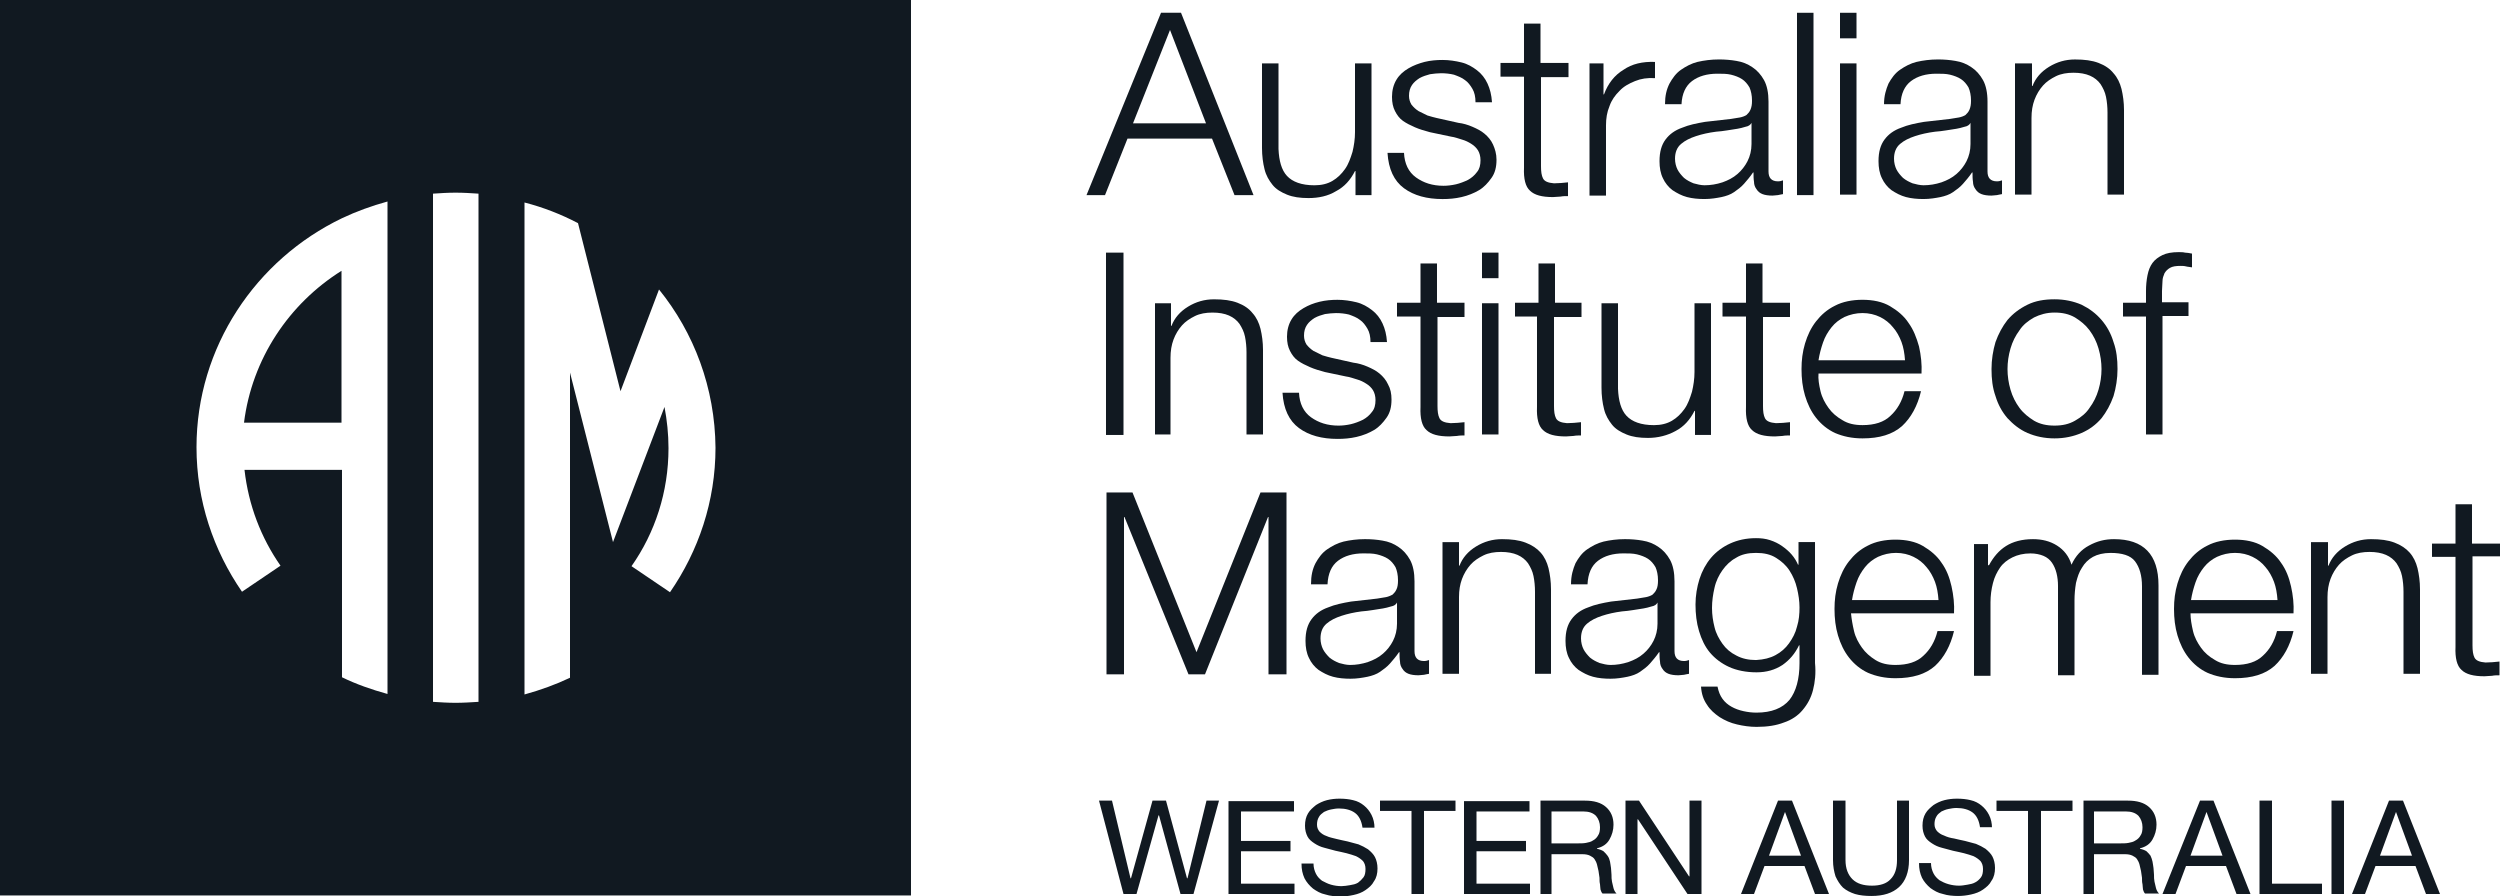 <svg xmlns="http://www.w3.org/2000/svg" width="198" height="71" viewBox="0 0 198 71" fill="none"><g clip-path="url(#clip0_502_222)"><path d="M27.047 21.448V33.476H19.325C19.958 28.416 22.889 24.056 27.047 21.448Z" fill="#111921"></path><path d="M0 0V70.922H72.151V0H0ZM30.69 54.963C29.423 54.612 28.195 54.184 27.086 53.639V37.213H19.364C19.681 40.015 20.671 42.584 22.216 44.803L19.166 46.866C16.909 43.596 15.563 39.665 15.563 35.422C15.563 27.481 20.275 20.553 27.086 17.283C28.235 16.738 29.423 16.31 30.69 15.959V54.963V54.963ZM37.897 55.586C37.303 55.624 36.67 55.663 36.076 55.663C35.482 55.663 34.888 55.624 34.294 55.586V15.337C34.888 15.298 35.482 15.259 36.076 15.259C36.709 15.259 37.303 15.298 37.897 15.337V55.586V55.586ZM53.064 46.905L50.015 44.842C51.876 42.195 52.945 38.964 52.945 35.5C52.945 34.371 52.826 33.281 52.628 32.23L48.55 42.935L45.144 29.506V53.678C43.996 54.223 42.808 54.651 41.54 55.002V16.037C43.045 16.427 44.431 16.971 45.778 17.672L49.144 30.985L52.193 22.927C54.965 26.352 56.628 30.712 56.668 35.461C56.668 39.704 55.321 43.635 53.064 46.905L53.064 46.905Z" fill="#111921"></path><path d="M88.981 20.008H87.595V34.449H88.981V20.008Z" fill="#111921"></path><path d="M93.536 1.01H91.952L86.052 15.452H87.517L89.299 10.975H95.991L97.773 15.452H99.278L93.536 1.01ZM89.734 9.769L92.665 2.373L95.516 9.769H89.734H89.734Z" fill="#111921"></path><path d="M107.356 15.415V13.546H107.316C106.96 14.247 106.484 14.792 105.811 15.142C105.178 15.531 104.425 15.687 103.633 15.687C102.96 15.687 102.406 15.609 101.93 15.415C101.455 15.22 101.059 14.986 100.782 14.636C100.505 14.286 100.267 13.896 100.148 13.39C100.03 12.923 99.95 12.339 99.95 11.717V5.021H101.257V11.794C101.297 12.729 101.495 13.468 101.93 13.935C102.366 14.402 103.079 14.675 104.108 14.675C104.663 14.675 105.138 14.558 105.534 14.325C105.93 14.091 106.247 13.78 106.524 13.39C106.801 13.001 106.96 12.534 107.118 12.028C107.237 11.522 107.316 11.016 107.316 10.471V5.021H108.623V15.454H107.356V15.415Z" fill="#111921"></path><path d="M116.622 7.046C116.464 6.773 116.266 6.501 116.028 6.345C115.79 6.15 115.474 6.034 115.157 5.917C114.84 5.839 114.484 5.8 114.127 5.8C113.85 5.8 113.533 5.839 113.256 5.878C112.979 5.956 112.702 6.034 112.424 6.189C112.187 6.345 111.989 6.501 111.83 6.734C111.672 6.968 111.593 7.24 111.593 7.591C111.593 7.863 111.672 8.097 111.791 8.291C111.949 8.486 112.108 8.642 112.345 8.797L113.058 9.148C113.335 9.225 113.573 9.303 113.771 9.342L115.513 9.731C115.87 9.77 116.266 9.887 116.622 10.043C116.978 10.199 117.295 10.354 117.572 10.588C117.85 10.821 118.087 11.094 118.246 11.444C118.404 11.794 118.523 12.184 118.523 12.651C118.523 13.235 118.404 13.702 118.127 14.091C117.85 14.48 117.533 14.831 117.137 15.064C116.741 15.298 116.266 15.492 115.751 15.609C115.236 15.726 114.761 15.765 114.246 15.765C113.018 15.765 111.989 15.492 111.197 14.909C110.405 14.325 109.969 13.39 109.89 12.106H111.197C111.236 12.962 111.553 13.624 112.147 14.052C112.741 14.48 113.454 14.714 114.325 14.714C114.642 14.714 114.959 14.675 115.315 14.597C115.632 14.519 115.949 14.402 116.266 14.247C116.543 14.091 116.78 13.896 116.978 13.624C117.176 13.39 117.256 13.079 117.256 12.69C117.256 12.378 117.176 12.106 117.058 11.911C116.939 11.717 116.741 11.522 116.543 11.405C116.305 11.25 116.068 11.133 115.79 11.055C115.513 10.977 115.236 10.86 114.919 10.821L113.256 10.471C112.82 10.354 112.424 10.238 112.068 10.082C111.712 9.926 111.395 9.77 111.118 9.576C110.84 9.381 110.642 9.109 110.484 8.797C110.326 8.486 110.246 8.136 110.246 7.668C110.246 7.162 110.365 6.695 110.603 6.306C110.84 5.917 111.157 5.644 111.553 5.411C111.949 5.177 112.385 5.021 112.82 4.905C113.296 4.788 113.771 4.749 114.246 4.749C114.761 4.749 115.276 4.827 115.751 4.944C116.226 5.06 116.622 5.294 116.978 5.566C117.335 5.839 117.612 6.189 117.81 6.617C118.008 7.046 118.127 7.513 118.166 8.097H116.86C116.86 7.668 116.78 7.318 116.622 7.046H116.622H116.622Z" fill="#111921"></path><path d="M124.225 5.021V6.111H122.047V13.157C122.047 13.585 122.087 13.896 122.206 14.13C122.324 14.364 122.602 14.48 123.077 14.519C123.433 14.519 123.829 14.48 124.186 14.441V15.531C123.988 15.531 123.79 15.531 123.592 15.57C123.394 15.57 123.196 15.609 122.998 15.609C122.126 15.609 121.532 15.453 121.176 15.103C120.82 14.792 120.661 14.169 120.701 13.274V6.072H118.84V4.982H120.701V1.868H122.008V4.982H124.225L124.225 5.021Z" fill="#111921"></path><path d="M126.997 5.021V7.474H127.037C127.354 6.617 127.868 5.955 128.581 5.527C129.254 5.06 130.086 4.866 131.076 4.904V6.189C130.482 6.15 129.967 6.228 129.492 6.423C129.017 6.617 128.581 6.851 128.264 7.201C127.908 7.551 127.631 7.941 127.472 8.408C127.274 8.875 127.195 9.381 127.195 9.926V15.492H125.888V5.021H126.997Z" fill="#111921"></path><path d="M140.818 14.362C140.304 14.362 140.066 14.089 140.066 13.584V8.056C140.066 7.355 139.947 6.772 139.71 6.343C139.472 5.915 139.155 5.565 138.799 5.331C138.403 5.059 138.007 4.903 137.532 4.825C137.096 4.747 136.621 4.708 136.146 4.708C135.512 4.708 134.958 4.786 134.443 4.903C133.968 5.02 133.532 5.253 133.136 5.526C132.74 5.798 132.463 6.188 132.225 6.616C131.988 7.083 131.869 7.589 131.869 8.251H133.176C133.215 7.433 133.492 6.81 134.007 6.421C134.522 6.032 135.195 5.837 136.027 5.837C136.383 5.837 136.779 5.837 137.096 5.915C137.413 5.993 137.73 6.11 137.967 6.266C138.205 6.421 138.403 6.655 138.561 6.927C138.68 7.2 138.759 7.55 138.759 7.978C138.759 8.29 138.72 8.484 138.64 8.679C138.561 8.874 138.442 8.99 138.324 9.107C138.205 9.185 138.007 9.263 137.809 9.302C137.611 9.341 137.373 9.38 137.096 9.418C136.423 9.496 135.71 9.574 135.037 9.652C134.364 9.769 133.77 9.886 133.215 10.119C132.661 10.314 132.225 10.625 131.908 11.053C131.592 11.482 131.433 12.027 131.433 12.766C131.433 13.272 131.512 13.739 131.71 14.129C131.869 14.479 132.146 14.829 132.463 15.063C132.819 15.296 133.176 15.491 133.611 15.608C134.047 15.724 134.522 15.763 134.997 15.763C135.512 15.763 135.948 15.685 136.344 15.608C136.7 15.53 137.056 15.413 137.334 15.218C137.611 15.024 137.888 14.829 138.126 14.557C138.363 14.284 138.601 14.012 138.838 13.661H138.878C138.878 13.934 138.878 14.167 138.918 14.401C138.918 14.634 138.997 14.829 139.116 14.985C139.234 15.179 139.393 15.296 139.591 15.374C139.789 15.452 140.066 15.491 140.383 15.491C140.541 15.491 140.7 15.452 140.818 15.452C140.937 15.413 141.056 15.413 141.214 15.374V14.284C141.096 14.323 140.977 14.362 140.818 14.362V14.362ZM138.72 11.404C138.72 11.91 138.601 12.377 138.403 12.766C138.205 13.155 137.928 13.506 137.611 13.778C137.254 14.089 136.858 14.284 136.423 14.44C135.948 14.596 135.472 14.673 134.997 14.673C134.72 14.673 134.403 14.596 134.126 14.518C133.849 14.401 133.611 14.284 133.374 14.089C133.176 13.895 132.978 13.661 132.859 13.428C132.74 13.194 132.661 12.883 132.661 12.571C132.661 12.065 132.819 11.676 133.136 11.404C133.453 11.131 133.849 10.937 134.324 10.781C134.799 10.625 135.314 10.508 135.908 10.431C136.502 10.392 137.056 10.275 137.611 10.197C137.809 10.158 138.007 10.119 138.244 10.041C138.482 10.002 138.64 9.886 138.72 9.73V11.404V11.404Z" fill="#111921"></path><path d="M143.629 1.012H142.322V15.453H143.629V1.012Z" fill="#111921"></path><path d="M146.995 3.036H145.728V1.012H147.035V3.036H146.995Z" fill="#111921"></path><path d="M146.995 15.415H145.728V5.021H147.035V15.415H146.995Z" fill="#111921"></path><path d="M158.163 14.362C157.648 14.362 157.411 14.089 157.411 13.584V8.056C157.411 7.355 157.292 6.772 157.054 6.343C156.817 5.915 156.5 5.565 156.144 5.331C155.748 5.059 155.352 4.903 154.876 4.825C154.441 4.747 153.966 4.708 153.49 4.708C152.857 4.708 152.302 4.786 151.788 4.903C151.312 5.02 150.877 5.253 150.481 5.526C150.085 5.798 149.808 6.188 149.57 6.616C149.372 7.083 149.214 7.589 149.214 8.251H150.52C150.56 7.433 150.837 6.81 151.352 6.421C151.867 6.032 152.54 5.837 153.372 5.837C153.728 5.837 154.124 5.837 154.441 5.915C154.758 5.993 155.074 6.11 155.312 6.266C155.55 6.421 155.748 6.655 155.906 6.927C156.025 7.2 156.104 7.55 156.104 7.978C156.104 8.29 156.064 8.484 155.985 8.679C155.906 8.874 155.787 8.99 155.668 9.107C155.55 9.185 155.352 9.263 155.154 9.302C154.956 9.341 154.718 9.38 154.441 9.418C153.768 9.496 153.055 9.574 152.382 9.652C151.708 9.769 151.114 9.886 150.56 10.119C150.006 10.314 149.57 10.625 149.253 11.053C148.936 11.482 148.778 12.027 148.778 12.766C148.778 13.272 148.857 13.739 149.055 14.129C149.214 14.479 149.491 14.829 149.808 15.063C150.164 15.296 150.52 15.491 150.956 15.608C151.392 15.724 151.867 15.763 152.342 15.763C152.857 15.763 153.292 15.685 153.688 15.608C154.045 15.53 154.401 15.413 154.678 15.218C154.956 15.024 155.233 14.829 155.47 14.557C155.708 14.284 155.946 14.012 156.183 13.661H156.223C156.223 13.934 156.223 14.167 156.262 14.401C156.262 14.634 156.342 14.829 156.46 14.985C156.579 15.179 156.738 15.296 156.936 15.374C157.134 15.452 157.411 15.491 157.728 15.491C157.886 15.491 158.044 15.452 158.163 15.452C158.282 15.413 158.401 15.413 158.559 15.374V14.284C158.44 14.323 158.322 14.362 158.163 14.362V14.362ZM156.064 11.404C156.064 11.91 155.946 12.377 155.748 12.766C155.55 13.155 155.272 13.506 154.956 13.778C154.599 14.089 154.203 14.284 153.768 14.44C153.292 14.596 152.817 14.673 152.342 14.673C152.065 14.673 151.748 14.596 151.471 14.518C151.194 14.401 150.956 14.284 150.718 14.089C150.52 13.895 150.322 13.661 150.204 13.428C150.085 13.194 150.006 12.883 150.006 12.571C150.006 12.065 150.164 11.676 150.481 11.404C150.798 11.131 151.194 10.937 151.669 10.781C152.144 10.625 152.659 10.508 153.253 10.431C153.847 10.392 154.401 10.275 154.956 10.197C155.154 10.158 155.352 10.119 155.589 10.041C155.827 10.002 155.985 9.886 156.064 9.73V11.404V11.404Z" fill="#111921"></path><path d="M160.934 5.021V6.812H160.974C161.212 6.189 161.647 5.683 162.281 5.294C162.914 4.905 163.588 4.71 164.34 4.71C165.092 4.71 165.686 4.788 166.201 4.982C166.716 5.177 167.112 5.45 167.389 5.8C167.706 6.15 167.904 6.578 168.023 7.045C168.142 7.552 168.221 8.096 168.221 8.719V15.415H166.914V8.914C166.914 8.486 166.874 8.058 166.795 7.668C166.716 7.279 166.558 6.968 166.36 6.656C166.162 6.384 165.884 6.15 165.528 5.995C165.172 5.839 164.736 5.761 164.221 5.761C163.706 5.761 163.231 5.839 162.835 6.033C162.439 6.228 162.083 6.462 161.806 6.773C161.528 7.084 161.291 7.474 161.132 7.902C160.974 8.33 160.895 8.797 160.895 9.342V15.415H159.588V5.021H160.934H160.934Z" fill="#111921"></path><path d="M92.743 24.017V25.808H92.783C93.02 25.185 93.456 24.679 94.09 24.289C94.723 23.9 95.396 23.706 96.149 23.706C96.901 23.706 97.495 23.783 98.01 23.978C98.525 24.173 98.921 24.445 99.198 24.796C99.515 25.146 99.713 25.574 99.832 26.041C99.95 26.547 100.03 27.092 100.03 27.715V34.41H98.723V27.91C98.723 27.481 98.683 27.053 98.604 26.664C98.525 26.275 98.366 25.963 98.168 25.652C97.97 25.379 97.693 25.146 97.337 24.99C96.98 24.834 96.545 24.756 96.03 24.756C95.515 24.756 95.04 24.834 94.644 25.029C94.248 25.224 93.892 25.457 93.614 25.769C93.337 26.08 93.1 26.469 92.941 26.897C92.783 27.326 92.704 27.793 92.704 28.338V34.41H91.476V24.017H92.743V24.017Z" fill="#111921"></path><path d="M108.306 26.041C108.148 25.769 107.95 25.496 107.712 25.341C107.474 25.146 107.158 25.029 106.841 24.912C106.524 24.834 106.168 24.796 105.811 24.796C105.534 24.796 105.217 24.834 104.94 24.873C104.663 24.951 104.386 25.029 104.108 25.185C103.871 25.341 103.673 25.496 103.514 25.73C103.356 25.963 103.277 26.236 103.277 26.586C103.277 26.859 103.356 27.092 103.475 27.287C103.633 27.482 103.792 27.637 104.029 27.793L104.742 28.143C105.019 28.221 105.257 28.299 105.455 28.338L107.197 28.727C107.554 28.766 107.95 28.883 108.306 29.038C108.662 29.194 108.979 29.35 109.256 29.583C109.534 29.817 109.771 30.09 109.93 30.44C110.128 30.79 110.207 31.179 110.207 31.646C110.207 32.23 110.088 32.697 109.811 33.087C109.534 33.476 109.217 33.826 108.821 34.06C108.425 34.293 107.95 34.488 107.435 34.605C106.92 34.722 106.445 34.761 105.93 34.761C104.702 34.761 103.673 34.488 102.881 33.904C102.089 33.32 101.653 32.386 101.574 31.102H102.881C102.92 31.958 103.237 32.62 103.831 33.048C104.425 33.476 105.138 33.709 106.009 33.709C106.326 33.709 106.643 33.671 106.999 33.593C107.316 33.515 107.633 33.398 107.95 33.242C108.227 33.087 108.464 32.892 108.662 32.62C108.86 32.386 108.94 32.075 108.94 31.685C108.94 31.374 108.86 31.102 108.742 30.907C108.623 30.712 108.425 30.518 108.227 30.401C107.989 30.245 107.752 30.128 107.474 30.05C107.197 29.973 106.92 29.856 106.603 29.817L104.94 29.467C104.504 29.35 104.108 29.233 103.752 29.077C103.396 28.922 103.079 28.766 102.802 28.571C102.524 28.377 102.326 28.104 102.168 27.793C102.01 27.482 101.93 27.131 101.93 26.664C101.93 26.158 102.049 25.691 102.287 25.302C102.524 24.912 102.841 24.64 103.237 24.406C103.633 24.173 104.029 24.017 104.504 23.9C104.98 23.784 105.455 23.745 105.93 23.745C106.445 23.745 106.96 23.823 107.435 23.939C107.91 24.056 108.306 24.29 108.662 24.562C109.019 24.834 109.296 25.185 109.494 25.613C109.692 26.041 109.811 26.508 109.85 27.092H108.544C108.544 26.664 108.464 26.314 108.306 26.041H108.306H108.306Z" fill="#111921"></path><path d="M115.988 24.017V25.107H113.85V32.152C113.85 32.581 113.89 32.892 114.008 33.126C114.127 33.359 114.404 33.476 114.88 33.515C115.236 33.515 115.632 33.476 115.988 33.437V34.488C115.79 34.488 115.592 34.488 115.394 34.527C115.196 34.527 114.998 34.566 114.8 34.566C113.929 34.566 113.335 34.41 112.979 34.06C112.622 33.748 112.464 33.126 112.504 32.23V25.068H110.642V23.978H112.504V20.864H113.81V23.978H115.988L115.988 24.017V24.017Z" fill="#111921"></path><path d="M118.681 20.008H117.374V22.032H118.681V20.008Z" fill="#111921"></path><path d="M118.681 24.017H117.374V34.41H118.681V24.017Z" fill="#111921"></path><path d="M125.255 24.017V25.107H123.077V32.152C123.077 32.581 123.116 32.892 123.235 33.126C123.354 33.359 123.631 33.476 124.106 33.515C124.463 33.515 124.859 33.476 125.215 33.437V34.488C125.017 34.488 124.819 34.488 124.621 34.527C124.423 34.527 124.225 34.566 124.027 34.566C123.156 34.566 122.562 34.41 122.206 34.06C121.849 33.748 121.691 33.126 121.73 32.23V25.068H119.988V23.978H121.849V20.864H123.156V23.978H125.255V24.017V24.017Z" fill="#111921"></path><path d="M134.244 34.41V32.542H134.204C133.848 33.242 133.373 33.787 132.7 34.138C132.066 34.488 131.314 34.683 130.522 34.683C129.848 34.683 129.294 34.605 128.819 34.41C128.344 34.216 127.948 33.982 127.67 33.632C127.393 33.281 127.156 32.892 127.037 32.386C126.918 31.919 126.839 31.335 126.839 30.712V24.017H128.146V30.79C128.185 31.724 128.383 32.464 128.819 32.931C129.254 33.398 129.967 33.671 130.997 33.671C131.551 33.671 132.026 33.554 132.422 33.32C132.818 33.087 133.135 32.775 133.412 32.386C133.69 31.997 133.848 31.53 134.006 31.024C134.125 30.518 134.204 30.012 134.204 29.467V24.017H135.511V34.449H134.244V34.41Z" fill="#111921"></path><path d="M141.768 24.017V25.107H139.63V32.152C139.63 32.581 139.669 32.892 139.788 33.126C139.907 33.359 140.184 33.476 140.659 33.515C141.016 33.515 141.412 33.476 141.768 33.437V34.488C141.57 34.488 141.372 34.488 141.174 34.527C140.976 34.527 140.778 34.566 140.58 34.566C139.709 34.566 139.115 34.41 138.758 34.06C138.402 33.748 138.244 33.126 138.283 32.23V25.068H136.422V23.978H138.283V20.864H139.59V23.978H141.768L141.768 24.017V24.017Z" fill="#111921"></path><path d="M152.184 29.582C152.223 28.881 152.144 28.142 151.986 27.441C151.788 26.74 151.55 26.117 151.154 25.572C150.798 25.027 150.283 24.599 149.689 24.249C149.095 23.899 148.342 23.743 147.511 23.743C146.679 23.743 145.927 23.899 145.333 24.21C144.699 24.521 144.224 24.95 143.828 25.456C143.432 25.962 143.155 26.546 142.957 27.207C142.759 27.869 142.68 28.531 142.68 29.231C142.68 29.971 142.759 30.672 142.957 31.333C143.155 31.995 143.432 32.579 143.828 33.085C144.224 33.591 144.739 34.019 145.333 34.292C145.966 34.564 146.679 34.72 147.511 34.72C148.857 34.72 149.887 34.408 150.639 33.747C151.352 33.085 151.867 32.151 152.144 30.983H150.837C150.639 31.8 150.243 32.462 149.728 32.929C149.214 33.435 148.461 33.669 147.511 33.669C146.877 33.669 146.362 33.552 145.927 33.28C145.452 33.007 145.095 32.696 144.818 32.306C144.541 31.917 144.303 31.489 144.184 30.983C144.066 30.477 143.986 30.01 144.026 29.582H152.184V29.582ZM144.382 27.129C144.541 26.662 144.778 26.273 145.056 25.923C145.333 25.572 145.689 25.3 146.085 25.105C146.521 24.911 146.996 24.794 147.511 24.794C148.026 24.794 148.501 24.911 148.897 25.105C149.293 25.3 149.649 25.572 149.926 25.923C150.204 26.234 150.441 26.662 150.6 27.09C150.758 27.519 150.837 27.986 150.877 28.531H144.026C144.105 28.025 144.224 27.596 144.382 27.129V27.129Z" fill="#111921"></path><path d="M167.39 27.091C167.192 26.429 166.875 25.845 166.44 25.339C166.004 24.833 165.489 24.444 164.856 24.132C164.222 23.86 163.509 23.704 162.717 23.704C161.925 23.704 161.212 23.821 160.579 24.132C159.945 24.444 159.43 24.833 158.995 25.339C158.599 25.845 158.282 26.429 158.044 27.091C157.846 27.752 157.728 28.492 157.728 29.232C157.728 30.01 157.807 30.711 158.044 31.372C158.242 32.034 158.559 32.618 158.995 33.124C159.43 33.591 159.945 34.019 160.579 34.292C161.212 34.564 161.925 34.72 162.717 34.72C163.509 34.72 164.222 34.564 164.856 34.292C165.489 34.019 166.004 33.63 166.44 33.124C166.836 32.618 167.152 32.034 167.39 31.372C167.588 30.711 167.707 29.971 167.707 29.232C167.707 28.453 167.628 27.752 167.39 27.091ZM166.202 30.866C166.044 31.411 165.806 31.878 165.489 32.307C165.212 32.735 164.816 33.046 164.341 33.319C163.866 33.591 163.351 33.708 162.717 33.708C162.084 33.708 161.569 33.591 161.094 33.319C160.658 33.046 160.262 32.735 159.945 32.307C159.628 31.878 159.391 31.411 159.232 30.866C159.074 30.321 158.995 29.776 158.995 29.232C158.995 28.686 159.074 28.142 159.232 27.597C159.391 27.052 159.628 26.585 159.945 26.156C160.222 25.728 160.618 25.417 161.094 25.144C161.569 24.911 162.084 24.755 162.717 24.755C163.351 24.755 163.866 24.872 164.341 25.144C164.776 25.417 165.172 25.728 165.489 26.156C165.806 26.585 166.044 27.052 166.202 27.597C166.36 28.142 166.44 28.687 166.44 29.232C166.44 29.776 166.36 30.321 166.202 30.866Z" fill="#111921"></path><path d="M171.27 25.068V34.41H169.963V25.068H168.142V23.978H169.963V23.044C169.963 22.616 170.003 22.188 170.082 21.798C170.161 21.409 170.28 21.098 170.478 20.825C170.676 20.553 170.953 20.358 171.27 20.202C171.587 20.047 172.022 19.969 172.537 19.969C172.735 19.969 172.894 19.969 173.052 20.008C173.21 20.008 173.408 20.047 173.606 20.085V21.175C173.448 21.137 173.25 21.137 173.131 21.098C172.973 21.059 172.814 21.059 172.696 21.059C172.339 21.059 172.062 21.098 171.864 21.214C171.666 21.331 171.547 21.448 171.428 21.642C171.349 21.837 171.27 22.032 171.27 22.265C171.27 22.499 171.23 22.771 171.23 23.044V23.939H173.329V25.029H171.27L171.27 25.068Z" fill="#111921"></path><path d="M89.694 39.003L94.763 51.654L99.832 39.003H101.891V53.406H100.465V40.949H100.426L95.436 53.406H94.129L89.06 40.949H89.021V53.406H87.635V39.003H89.694Z" fill="#111921"></path><path d="M112.782 52.353C112.267 52.353 112.029 52.081 112.029 51.575V46.047C112.029 45.347 111.91 44.763 111.673 44.335C111.435 43.906 111.118 43.556 110.762 43.322C110.366 43.05 109.97 42.894 109.495 42.816C109.059 42.739 108.584 42.7 108.109 42.7C107.475 42.7 106.921 42.778 106.406 42.894C105.931 43.011 105.495 43.245 105.099 43.517C104.703 43.79 104.426 44.179 104.188 44.607C103.951 45.074 103.832 45.58 103.832 46.281H105.139C105.178 45.425 105.456 44.802 105.97 44.412C106.485 44.023 107.158 43.828 107.99 43.828C108.346 43.828 108.742 43.828 109.059 43.906C109.376 43.984 109.693 44.101 109.93 44.257C110.168 44.412 110.366 44.646 110.524 44.919C110.643 45.191 110.722 45.541 110.722 45.969C110.722 46.281 110.683 46.514 110.604 46.67C110.524 46.865 110.406 46.981 110.287 47.098C110.128 47.176 109.97 47.254 109.772 47.293C109.574 47.332 109.336 47.371 109.059 47.41C108.386 47.487 107.673 47.565 107 47.643C106.327 47.76 105.733 47.877 105.178 48.11C104.624 48.305 104.188 48.616 103.872 49.045C103.555 49.473 103.396 50.018 103.396 50.757C103.396 51.263 103.476 51.73 103.674 52.12C103.832 52.47 104.109 52.82 104.426 53.054C104.782 53.287 105.139 53.482 105.574 53.599C106.01 53.716 106.485 53.755 106.96 53.755C107.475 53.755 107.911 53.677 108.307 53.599C108.663 53.521 109.02 53.404 109.297 53.21C109.574 53.015 109.851 52.82 110.089 52.548C110.326 52.275 110.564 52.003 110.802 51.653H110.841C110.841 51.925 110.841 52.159 110.881 52.392C110.881 52.626 110.96 52.82 111.079 52.976C111.198 53.171 111.356 53.287 111.554 53.365C111.752 53.443 112.029 53.482 112.346 53.482C112.504 53.482 112.663 53.443 112.782 53.443C112.9 53.404 113.019 53.404 113.178 53.365V52.275C113.059 52.314 112.94 52.353 112.782 52.353V52.353ZM110.643 49.395C110.643 49.901 110.524 50.368 110.326 50.757C110.128 51.147 109.851 51.497 109.534 51.769C109.178 52.081 108.782 52.275 108.346 52.431C107.871 52.587 107.396 52.665 106.921 52.665C106.644 52.665 106.327 52.587 106.05 52.509C105.772 52.392 105.535 52.275 105.297 52.081C105.099 51.886 104.901 51.653 104.782 51.419C104.664 51.185 104.584 50.874 104.584 50.563C104.584 50.057 104.743 49.667 105.06 49.395C105.376 49.122 105.772 48.928 106.248 48.772C106.723 48.616 107.238 48.5 107.832 48.422C108.426 48.383 108.98 48.266 109.534 48.188C109.732 48.149 109.93 48.11 110.168 48.032C110.406 47.994 110.564 47.877 110.643 47.721V49.395V49.395Z" fill="#111921"></path><path d="M115.553 43.013V44.803H115.592C115.83 44.18 116.266 43.674 116.899 43.285C117.533 42.896 118.206 42.701 118.958 42.701C119.711 42.701 120.305 42.779 120.82 42.974C121.334 43.168 121.73 43.441 122.008 43.752C122.324 44.102 122.522 44.531 122.641 44.998C122.76 45.504 122.839 46.049 122.839 46.672V53.367H121.572V46.866C121.572 46.438 121.532 46.01 121.453 45.621C121.374 45.231 121.216 44.92 121.018 44.608C120.82 44.336 120.542 44.102 120.186 43.947C119.83 43.791 119.394 43.713 118.879 43.713C118.364 43.713 117.889 43.791 117.493 43.986C117.097 44.18 116.741 44.414 116.464 44.725C116.186 45.037 115.949 45.426 115.79 45.854C115.632 46.282 115.553 46.749 115.553 47.294V53.367H114.246V42.935H115.553V43.013V43.013Z" fill="#111921"></path><path d="M133.374 52.353C132.859 52.353 132.621 52.081 132.621 51.575V46.047C132.621 45.347 132.502 44.763 132.265 44.335C132.027 43.906 131.71 43.556 131.354 43.322C130.958 43.05 130.562 42.894 130.087 42.816C129.651 42.739 129.176 42.7 128.701 42.7C128.067 42.7 127.513 42.778 126.998 42.894C126.523 43.011 126.087 43.245 125.691 43.517C125.295 43.79 125.018 44.179 124.78 44.607C124.582 45.074 124.424 45.58 124.424 46.281H125.731C125.77 45.425 126.048 44.802 126.562 44.412C127.077 44.023 127.75 43.828 128.582 43.828C128.938 43.828 129.334 43.828 129.651 43.906C129.968 43.984 130.285 44.101 130.522 44.257C130.76 44.412 130.958 44.646 131.116 44.919C131.235 45.191 131.314 45.541 131.314 45.969C131.314 46.281 131.275 46.514 131.196 46.67C131.116 46.865 130.998 46.981 130.879 47.098C130.76 47.176 130.562 47.254 130.364 47.293C130.166 47.332 129.928 47.371 129.651 47.41C128.978 47.487 128.265 47.565 127.592 47.643C126.919 47.76 126.325 47.877 125.77 48.11C125.216 48.305 124.78 48.616 124.464 49.045C124.147 49.473 123.988 50.018 123.988 50.757C123.988 51.263 124.068 51.73 124.266 52.12C124.424 52.47 124.701 52.82 125.018 53.054C125.374 53.287 125.731 53.482 126.166 53.599C126.602 53.716 127.077 53.755 127.552 53.755C128.067 53.755 128.503 53.677 128.899 53.599C129.255 53.521 129.612 53.404 129.889 53.21C130.166 53.015 130.443 52.82 130.681 52.548C130.918 52.275 131.156 52.003 131.394 51.653H131.433C131.433 51.925 131.433 52.159 131.473 52.392C131.473 52.626 131.552 52.82 131.671 52.976C131.79 53.171 131.948 53.287 132.146 53.365C132.344 53.443 132.621 53.482 132.938 53.482C133.096 53.482 133.255 53.443 133.374 53.443C133.492 53.404 133.611 53.404 133.77 53.365V52.275C133.651 52.314 133.532 52.353 133.374 52.353V52.353ZM131.275 49.395C131.275 49.901 131.156 50.368 130.958 50.757C130.76 51.147 130.483 51.497 130.166 51.769C129.81 52.081 129.414 52.275 128.978 52.431C128.503 52.587 128.028 52.665 127.552 52.665C127.275 52.665 126.958 52.587 126.681 52.509C126.404 52.392 126.166 52.275 125.929 52.081C125.731 51.886 125.533 51.653 125.414 51.419C125.295 51.185 125.216 50.874 125.216 50.563C125.216 50.057 125.374 49.667 125.691 49.395C126.008 49.122 126.404 48.928 126.879 48.772C127.354 48.616 127.869 48.5 128.463 48.422C129.057 48.383 129.612 48.266 130.166 48.188C130.364 48.149 130.562 48.11 130.8 48.032C131.037 47.994 131.196 47.877 131.275 47.721V49.395V49.395Z" fill="#111921"></path><path d="M143.749 52.509V42.933H142.442V44.724H142.402C142.284 44.451 142.125 44.179 141.888 43.906C141.69 43.673 141.412 43.439 141.135 43.245C140.858 43.05 140.541 42.894 140.185 42.778C139.828 42.661 139.472 42.622 139.076 42.622C138.284 42.622 137.611 42.778 137.017 43.05C136.423 43.322 135.908 43.712 135.512 44.179C135.116 44.646 134.799 45.23 134.601 45.853C134.403 46.475 134.284 47.176 134.284 47.877C134.284 48.616 134.364 49.317 134.562 49.979C134.76 50.641 135.037 51.224 135.433 51.691C135.829 52.159 136.344 52.548 136.938 52.82C137.532 53.093 138.284 53.248 139.116 53.248C139.908 53.248 140.581 53.054 141.175 52.665C141.729 52.275 142.165 51.769 142.482 51.108H142.521V52.509C142.521 53.793 142.244 54.767 141.729 55.428C141.175 56.09 140.304 56.44 139.116 56.44C138.759 56.44 138.442 56.401 138.086 56.324C137.73 56.246 137.413 56.129 137.136 55.973C136.858 55.818 136.621 55.623 136.423 55.35C136.225 55.078 136.106 54.767 136.027 54.377H134.72C134.76 54.961 134.918 55.428 135.195 55.818C135.433 56.207 135.789 56.518 136.185 56.791C136.621 57.063 137.056 57.258 137.571 57.375C138.046 57.491 138.601 57.569 139.116 57.569C139.987 57.569 140.7 57.452 141.294 57.219C141.888 57.024 142.402 56.674 142.759 56.246C143.155 55.779 143.432 55.273 143.59 54.65C143.749 54.027 143.828 53.326 143.749 52.509H143.749ZM142.323 49.628C142.204 50.134 141.967 50.563 141.69 50.952C141.412 51.341 141.056 51.653 140.62 51.886C140.185 52.12 139.71 52.236 139.076 52.275C138.482 52.275 137.967 52.159 137.532 51.925C137.056 51.691 136.7 51.38 136.423 50.991C136.146 50.602 135.908 50.173 135.789 49.667C135.67 49.2 135.591 48.694 135.591 48.149C135.591 47.604 135.67 47.059 135.789 46.553C135.908 46.008 136.146 45.541 136.423 45.152C136.7 44.763 137.056 44.412 137.492 44.179C137.928 43.906 138.442 43.79 139.076 43.79C139.71 43.79 140.224 43.906 140.66 44.179C141.096 44.451 141.452 44.763 141.729 45.191C142.006 45.619 142.204 46.086 142.323 46.592C142.442 47.098 142.521 47.604 142.521 48.11C142.521 48.616 142.482 49.122 142.323 49.628Z" fill="#111921"></path><path d="M154.56 46.436C154.401 45.736 154.164 45.113 153.768 44.568C153.411 44.023 152.896 43.595 152.302 43.245C151.708 42.894 150.956 42.739 150.124 42.739C149.293 42.739 148.54 42.894 147.946 43.206C147.313 43.517 146.838 43.945 146.442 44.451C146.046 44.957 145.768 45.541 145.57 46.203C145.372 46.865 145.293 47.526 145.293 48.227C145.293 48.967 145.372 49.667 145.57 50.329C145.768 50.991 146.046 51.575 146.442 52.081C146.838 52.587 147.352 53.015 147.946 53.287C148.58 53.56 149.293 53.715 150.124 53.715C151.471 53.715 152.5 53.404 153.253 52.742C153.966 52.081 154.48 51.146 154.758 49.979H153.451C153.253 50.796 152.857 51.458 152.342 51.925C151.827 52.431 151.075 52.664 150.124 52.664C149.491 52.664 148.976 52.548 148.54 52.275C148.105 52.003 147.748 51.691 147.471 51.302C147.194 50.913 146.956 50.485 146.838 49.979C146.719 49.473 146.64 49.005 146.6 48.577H154.758C154.797 47.877 154.718 47.137 154.56 46.436V46.436ZM146.679 47.526C146.758 47.02 146.877 46.592 147.036 46.125C147.194 45.658 147.432 45.269 147.709 44.918C147.986 44.568 148.342 44.295 148.738 44.101C149.174 43.906 149.649 43.789 150.164 43.789C150.679 43.789 151.154 43.906 151.55 44.101C151.946 44.295 152.302 44.568 152.58 44.918C152.857 45.23 153.094 45.658 153.253 46.086C153.411 46.514 153.49 46.981 153.53 47.526H146.679V47.526Z" fill="#111921"></path><path d="M157.45 43.013V44.764H157.529C157.885 44.102 158.321 43.596 158.875 43.246C159.43 42.896 160.142 42.701 161.014 42.701C161.726 42.701 162.36 42.857 162.914 43.207C163.469 43.557 163.865 44.064 164.063 44.725C164.38 44.025 164.855 43.519 165.449 43.207C166.082 42.857 166.716 42.701 167.429 42.701C169.765 42.701 170.953 43.908 170.953 46.36V53.445H169.646V46.438C169.646 45.582 169.448 44.92 169.092 44.453C168.736 43.986 168.062 43.791 167.152 43.791C166.597 43.791 166.122 43.908 165.766 44.102C165.409 44.297 165.092 44.608 164.894 44.959C164.657 45.309 164.538 45.698 164.419 46.166C164.34 46.633 164.3 47.1 164.3 47.567V53.483H162.994V46.399C162.994 46.049 162.954 45.698 162.875 45.387C162.796 45.076 162.677 44.803 162.518 44.57C162.36 44.336 162.122 44.141 161.845 44.025C161.568 43.908 161.212 43.83 160.816 43.83C160.261 43.83 159.786 43.947 159.39 44.141C158.994 44.336 158.638 44.608 158.4 44.959C158.162 45.309 157.964 45.698 157.846 46.166C157.716 46.662 157.65 47.172 157.648 47.684V53.522H156.341V43.09H157.45V43.013V43.013Z" fill="#111921"></path><path d="M181.448 46.436C181.29 45.736 181.052 45.113 180.656 44.568C180.3 44.023 179.785 43.595 179.191 43.245C178.597 42.894 177.844 42.739 177.013 42.739C176.181 42.739 175.429 42.894 174.835 43.206C174.201 43.517 173.726 43.945 173.33 44.451C172.934 44.957 172.657 45.541 172.459 46.203C172.261 46.865 172.182 47.526 172.182 48.227C172.182 48.967 172.261 49.667 172.459 50.329C172.657 50.991 172.934 51.575 173.33 52.081C173.726 52.587 174.241 53.015 174.835 53.287C175.468 53.56 176.181 53.715 177.013 53.715C178.359 53.715 179.389 53.404 180.141 52.742C180.854 52.081 181.369 51.146 181.646 49.979H180.339C180.141 50.796 179.745 51.458 179.23 51.925C178.716 52.431 177.963 52.664 177.013 52.664C176.379 52.664 175.864 52.548 175.429 52.275C174.954 52.003 174.597 51.691 174.32 51.302C174.043 50.913 173.805 50.485 173.686 49.979C173.568 49.473 173.488 49.005 173.488 48.577H181.646C181.686 47.877 181.606 47.137 181.448 46.436V46.436ZM173.528 47.526C173.607 47.02 173.726 46.592 173.884 46.125C174.043 45.658 174.28 45.269 174.558 44.918C174.835 44.568 175.191 44.295 175.587 44.101C176.023 43.906 176.498 43.789 177.013 43.789C177.528 43.789 178.003 43.906 178.399 44.101C178.795 44.295 179.151 44.568 179.428 44.918C179.706 45.23 179.943 45.658 180.102 46.086C180.26 46.514 180.339 46.981 180.379 47.526H173.528V47.526Z" fill="#111921"></path><path d="M184.378 43.013V44.803H184.417C184.655 44.18 185.09 43.674 185.724 43.285C186.358 42.896 187.031 42.701 187.783 42.701C188.536 42.701 189.13 42.779 189.644 42.974C190.159 43.168 190.555 43.441 190.832 43.752C191.149 44.102 191.347 44.531 191.466 44.998C191.585 45.504 191.664 46.049 191.664 46.672V53.367H190.357V46.866C190.357 46.438 190.318 46.01 190.238 45.621C190.159 45.231 190.001 44.92 189.803 44.608C189.605 44.336 189.328 44.102 188.971 43.947C188.615 43.791 188.179 43.713 187.664 43.713C187.15 43.713 186.674 43.791 186.278 43.986C185.882 44.18 185.526 44.414 185.249 44.725C184.972 45.037 184.734 45.426 184.576 45.854C184.417 46.282 184.338 46.749 184.338 47.294V53.367H183.031V42.935H184.378L184.378 43.013L184.378 43.013Z" fill="#111921"></path><path d="M198 43.013V44.064H195.822V51.109C195.822 51.537 195.862 51.849 195.98 52.082C196.099 52.316 196.376 52.433 196.852 52.471C197.208 52.471 197.604 52.433 197.96 52.394V53.483C197.762 53.483 197.564 53.483 197.366 53.523C197.168 53.523 196.97 53.561 196.772 53.561C195.901 53.561 195.307 53.406 194.951 53.055C194.594 52.744 194.436 52.121 194.476 51.226V44.102H192.614V43.051H194.476V39.938H195.782V43.051H198L198 43.013V43.013Z" fill="#111921"></path><path d="M128.74 70.805H129.69V64.889H129.73L133.65 70.805H134.759V63.41H133.808V69.404H133.769L129.809 63.41H128.74V70.805H128.74ZM122.879 66.835V64.266H125.374C125.849 64.266 126.166 64.383 126.403 64.616C126.601 64.85 126.72 65.161 126.72 65.512C126.72 65.784 126.68 66.018 126.562 66.173C126.482 66.329 126.324 66.485 126.166 66.563C126.007 66.679 125.809 66.718 125.611 66.757C125.413 66.796 125.176 66.796 124.938 66.796H122.879L122.879 66.835H122.879ZM121.889 70.805H122.879V67.653H125.334C125.572 67.653 125.77 67.691 125.928 67.769C126.086 67.847 126.205 67.925 126.284 68.042C126.364 68.159 126.443 68.314 126.482 68.47C126.522 68.626 126.562 68.82 126.601 68.976C126.641 69.171 126.641 69.326 126.68 69.521C126.68 69.716 126.68 69.871 126.72 70.027C126.72 70.183 126.76 70.338 126.76 70.455C126.799 70.572 126.839 70.689 126.918 70.766H128.027C127.908 70.65 127.829 70.494 127.789 70.338C127.75 70.183 127.71 69.988 127.67 69.832C127.631 69.638 127.631 69.482 127.631 69.287C127.631 69.093 127.591 68.898 127.591 68.742C127.552 68.548 127.552 68.392 127.512 68.236C127.472 68.081 127.433 67.925 127.314 67.769C127.235 67.653 127.116 67.536 126.997 67.419C126.878 67.341 126.68 67.263 126.482 67.224V67.185C126.958 67.069 127.274 66.835 127.472 66.485C127.67 66.134 127.789 65.745 127.789 65.317C127.789 64.733 127.591 64.266 127.195 63.916C126.799 63.565 126.245 63.41 125.532 63.41H122.008V70.805H121.889ZM115.949 70.805H121.176V69.988H116.939V67.419H120.859V66.602H116.939V64.266H121.136V63.449H115.949V70.805H115.949V70.805ZM111.791 70.805H112.781V64.227H115.276V63.41H109.296V64.227H111.791V70.805H111.791ZM108.86 65.589C108.86 65.2 108.781 64.85 108.623 64.538C108.464 64.227 108.266 63.993 108.029 63.799C107.791 63.604 107.514 63.449 107.158 63.371C106.841 63.293 106.484 63.254 106.088 63.254C105.732 63.254 105.415 63.293 105.098 63.371C104.782 63.449 104.465 63.604 104.227 63.76C103.99 63.955 103.752 64.149 103.594 64.422C103.435 64.694 103.356 65.006 103.356 65.395C103.356 65.745 103.435 66.018 103.554 66.251C103.673 66.485 103.871 66.64 104.108 66.796C104.346 66.952 104.584 67.069 104.9 67.146C105.178 67.224 105.494 67.302 105.772 67.38C106.088 67.458 106.366 67.497 106.643 67.575C106.92 67.653 107.197 67.73 107.395 67.808C107.633 67.925 107.791 68.042 107.95 68.197C108.068 68.353 108.148 68.548 108.148 68.82C108.148 69.093 108.108 69.326 107.989 69.482C107.87 69.638 107.712 69.793 107.554 69.91C107.356 70.027 107.158 70.066 106.92 70.105C106.682 70.144 106.445 70.183 106.247 70.183C105.97 70.183 105.692 70.144 105.415 70.066C105.138 69.988 104.94 69.871 104.702 69.754C104.504 69.599 104.346 69.443 104.227 69.21C104.108 68.976 104.029 68.704 104.029 68.392H103.079C103.079 68.859 103.158 69.21 103.316 69.56C103.475 69.871 103.712 70.144 103.99 70.377C104.267 70.572 104.584 70.766 104.98 70.844C105.336 70.961 105.772 71 106.168 71C106.524 71 106.841 70.961 107.197 70.883C107.554 70.805 107.87 70.689 108.148 70.494C108.425 70.299 108.662 70.105 108.821 69.793C109.019 69.521 109.098 69.171 109.098 68.781C109.098 68.431 109.019 68.12 108.9 67.886C108.781 67.653 108.583 67.458 108.346 67.263C108.108 67.108 107.87 66.991 107.593 66.874C107.316 66.796 106.999 66.718 106.722 66.64C106.405 66.563 106.128 66.524 105.851 66.446C105.574 66.368 105.296 66.329 105.059 66.212C104.821 66.134 104.663 66.018 104.504 65.862C104.386 65.706 104.306 65.55 104.306 65.317C104.306 65.083 104.346 64.889 104.465 64.694C104.544 64.538 104.702 64.422 104.861 64.305C105.019 64.227 105.217 64.149 105.415 64.11C105.613 64.071 105.811 64.032 106.049 64.032C106.564 64.032 106.999 64.149 107.316 64.383C107.633 64.616 107.831 65.005 107.91 65.55H108.86L108.86 65.589V65.589ZM97.297 70.805H102.524V69.988H98.287V67.419H102.208V66.602H98.287V64.266H102.485V63.449H97.297V70.805H97.297V70.805ZM96.545 63.41H95.555L94.05 69.56H94.01L92.347 63.41H91.278L89.575 69.56H89.536L88.07 63.41H87.041L88.981 70.805H90.011L91.753 64.577H91.793L93.496 70.805H94.525L96.545 63.41ZM186.278 70.805H187.308L188.14 68.587H191.308L192.139 70.805H193.248L190.318 63.41H189.209L186.278 70.805H186.278H186.278ZM189.763 64.305L191.03 67.769H188.496L189.763 64.305H189.763ZM184.655 70.805H185.645V63.41H184.655V70.805ZM178.913 70.805H183.902V69.988H179.942V63.41H178.952V70.805H178.913ZM171.27 70.805H172.3L173.131 68.587H176.299L177.131 70.805H178.24L175.309 63.41H174.24L171.27 70.805H171.27ZM174.755 64.305L176.022 67.769H173.488L174.755 64.305H174.755ZM165.845 66.835V64.266H168.34C168.815 64.266 169.132 64.383 169.369 64.616C169.567 64.85 169.686 65.161 169.686 65.512C169.686 65.784 169.646 66.018 169.528 66.173C169.448 66.329 169.29 66.485 169.132 66.563C168.973 66.679 168.775 66.718 168.577 66.757C168.379 66.796 168.142 66.796 167.904 66.796H165.845L165.845 66.835H165.845ZM164.855 70.805H165.845V67.653H168.3C168.538 67.653 168.736 67.691 168.894 67.769C169.052 67.847 169.171 67.925 169.25 68.042C169.33 68.159 169.409 68.314 169.448 68.47C169.488 68.626 169.528 68.82 169.567 68.976C169.607 69.171 169.607 69.326 169.646 69.521C169.646 69.716 169.646 69.871 169.686 70.027C169.686 70.183 169.726 70.338 169.726 70.455C169.765 70.572 169.805 70.689 169.884 70.766H170.993C170.874 70.65 170.795 70.494 170.755 70.338C170.716 70.183 170.676 70.027 170.636 69.832C170.597 69.638 170.597 69.482 170.597 69.287C170.597 69.093 170.557 68.898 170.557 68.742C170.518 68.548 170.518 68.392 170.478 68.236C170.438 68.081 170.399 67.925 170.32 67.769C170.24 67.653 170.122 67.536 170.003 67.419C169.884 67.341 169.686 67.263 169.488 67.224V67.185C169.963 67.069 170.28 66.835 170.478 66.485C170.676 66.134 170.795 65.745 170.795 65.317C170.795 64.733 170.597 64.266 170.201 63.916C169.805 63.565 169.25 63.41 168.538 63.41H165.013V70.805H164.855ZM160.657 70.805H161.647V64.227H164.142V63.41H158.123V64.227H160.618V70.805H160.657H160.657ZM157.766 65.589C157.766 65.2 157.687 64.85 157.529 64.538C157.37 64.227 157.172 63.993 156.935 63.799C156.697 63.604 156.42 63.449 156.064 63.371C155.747 63.293 155.39 63.254 154.994 63.254C154.638 63.254 154.321 63.293 154.004 63.371C153.688 63.449 153.371 63.604 153.133 63.76C152.896 63.955 152.658 64.149 152.5 64.422C152.341 64.694 152.262 65.006 152.262 65.395C152.262 65.745 152.341 66.018 152.46 66.251C152.579 66.485 152.777 66.64 153.014 66.796C153.252 66.952 153.49 67.069 153.806 67.146C154.084 67.224 154.4 67.302 154.678 67.38C154.994 67.458 155.272 67.497 155.549 67.575C155.826 67.653 156.103 67.73 156.301 67.808C156.539 67.925 156.697 68.042 156.856 68.197C156.974 68.353 157.054 68.548 157.054 68.82C157.054 69.093 157.014 69.326 156.895 69.482C156.776 69.638 156.618 69.793 156.46 69.871C156.262 69.988 156.064 70.027 155.826 70.066C155.588 70.105 155.39 70.144 155.153 70.144C154.876 70.144 154.598 70.105 154.321 70.027C154.044 69.949 153.806 69.832 153.608 69.716C153.41 69.56 153.252 69.404 153.133 69.171C153.014 68.937 152.935 68.665 152.935 68.353H151.985C151.985 68.82 152.064 69.171 152.222 69.521C152.381 69.832 152.618 70.105 152.896 70.338C153.173 70.533 153.49 70.728 153.886 70.805C154.242 70.922 154.678 70.961 155.074 70.961C155.43 70.961 155.747 70.922 156.103 70.844C156.46 70.766 156.776 70.65 157.054 70.455C157.331 70.26 157.568 70.066 157.727 69.754C157.925 69.482 158.004 69.132 158.004 68.742C158.004 68.392 157.925 68.081 157.806 67.847C157.687 67.614 157.489 67.419 157.252 67.224C157.014 67.069 156.776 66.952 156.499 66.835C156.222 66.757 155.905 66.679 155.628 66.602C155.311 66.524 155.034 66.485 154.757 66.407C154.48 66.368 154.202 66.29 153.965 66.173C153.727 66.096 153.569 65.979 153.41 65.823C153.292 65.667 153.212 65.512 153.212 65.278C153.212 65.044 153.252 64.85 153.371 64.655C153.45 64.499 153.608 64.383 153.767 64.266C153.925 64.188 154.123 64.11 154.321 64.071C154.519 64.032 154.717 63.993 154.955 63.993C155.47 63.993 155.905 64.11 156.222 64.344C156.539 64.577 156.737 64.967 156.816 65.512H157.766L157.766 65.589V65.589ZM151.232 63.41H150.242V68.12C150.242 68.781 150.084 69.287 149.728 69.638C149.411 69.988 148.896 70.144 148.262 70.144C147.589 70.144 147.074 69.988 146.718 69.638C146.362 69.287 146.164 68.781 146.164 68.12V63.41H145.174V68.12C145.174 68.626 145.253 69.015 145.372 69.404C145.53 69.754 145.728 70.066 145.966 70.299C146.243 70.533 146.56 70.689 146.916 70.805C147.312 70.922 147.748 70.961 148.223 70.961C149.173 70.961 149.886 70.728 150.401 70.26C150.916 69.793 151.193 69.054 151.193 68.12V63.41H151.232L151.232 63.41ZM137.887 70.805H138.917L139.748 68.587H142.916L143.748 70.805H144.857L141.926 63.41H140.818L137.887 70.805H137.887H137.887ZM141.372 64.305L142.639 67.769H140.105L141.372 64.305H141.372Z" fill="#111921"></path></g><defs><clipPath id="clip0_502_222"><rect width="198" height="71" fill="white"></rect></clipPath></defs></svg>